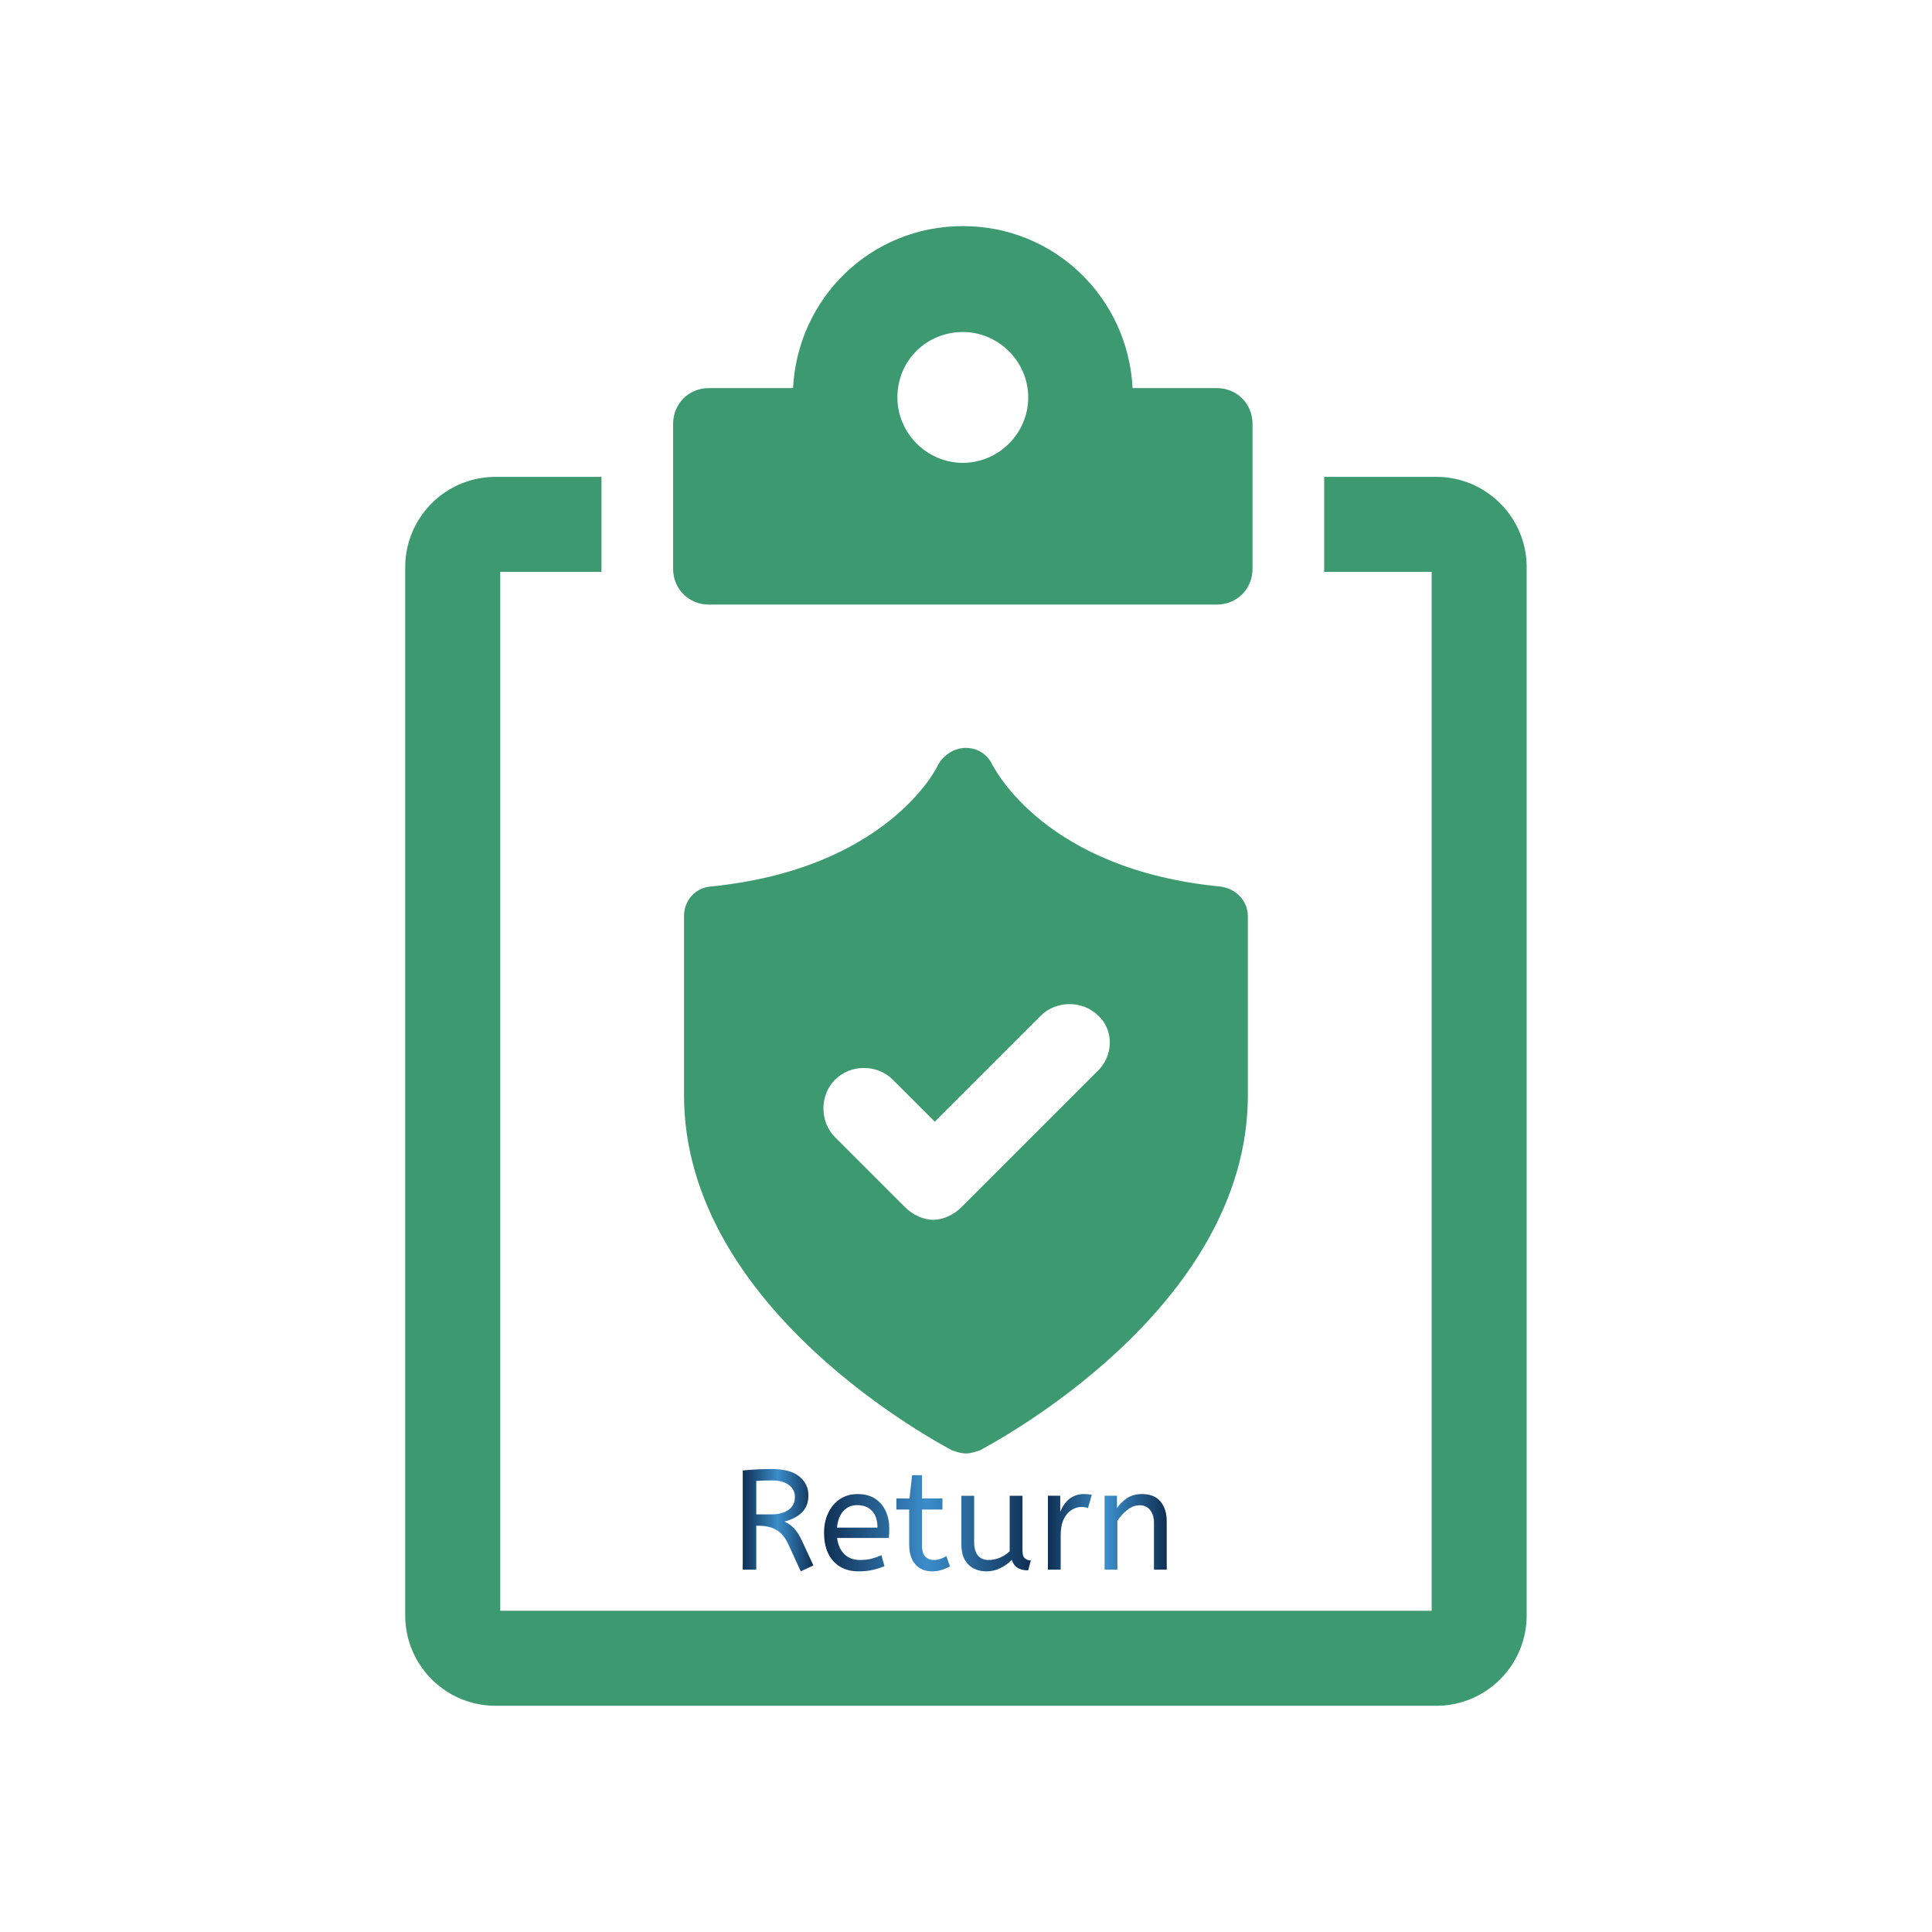 <svg xmlns="http://www.w3.org/2000/svg" xml:space="preserve" width="128" height="128" data-id="lg_KWFWqhNURw09rBSwkK" data-version="1" viewBox="0 0 128 128"><g data-padding="20"><g transform="translate(53.96 54.553)scale(.177)"><rect width="251.57" height="85.88" x="-612.049" y="-533.99" fill="none" rx="0" ry="0" transform="matrix(.7 0 0 .7 392.96 606.7)"/><g transform="matrix(.7 0 0 .7 326.761 604.551)"><linearGradient id="a" x1="0" x2="1" y1="0" y2="0" gradientUnits="objectBoundingBox"><stop offset="0%" stop-color="#0f3054"/><stop offset="49.8%" stop-color="#3b8dcb"/><stop offset="100%" stop-color="#0f3054"/></linearGradient><path fill="url(#a)" d="m-131.564 149.62-6.76 3.19-6.62-14.44q-2.5-5.4-6.3-7.68t-9.73-2.28h-1.14v23.49h-7.22V98.85q4.03-.38 7.71-.57 3.69-.19 7.87-.19 9.73 0 14.63 3.95t4.9 10.19q0 5.54-3.31 8.93-3.3 3.38-9.53 5.05 2.05.91 3.64 2.17 1.6 1.25 3.08 3.34t3 5.43Zm-30.55-45.15v17.86h8.36q5.47 0 8.89-2.43t3.42-6.99q0-3.8-3.19-6.27t-9.12-2.47q-2.59 0-4.64.08-2.05.07-3.72.22" transform="translate(-335.81 -616.5)"/></g><path fill="url(#a)" d="M-107.394 152.81q-8.51 0-13.49-5.43-4.98-5.44-4.98-15.24 0-5.93 2.24-10.6 2.24-4.68 6.27-7.38 4.03-2.69 9.35-2.69 5.7 0 9.46 2.47t5.66 6.65 1.9 9.19q0 2.66-.22 5.17h-27.67q.69 5.55 3.88 8.66 3.19 3.12 8.43 3.12 3.42 0 6.16-.72t5.24-1.86l1.6 5.85q-2.74 1.21-6.16 2.01t-7.67.8m-11.55-23.41h21.66q0-5.77-2.89-8.89t-7.98-3.12q-4.41 0-7.3 3.08t-3.49 8.93m50.92 23.41q-5.7 0-9.01-3.76t-3.31-10.76v-18.54h-6.84v-5.93h7l1.44-12.46h5.24v12.46h10.95v5.93h-10.95v19.08q0 4.4 1.87 6.15 1.86 1.75 4.44 1.75 1.9 0 3.61-.61t3.16-1.44l1.9 5.47q-1.52.91-4.11 1.79-2.58.87-5.39.87m28.88 0q-3.42 0-6.46-1.44-3.04-1.45-4.94-4.68t-1.9-8.62v-25.69h6.84v24.77q0 4.64 1.97 7.11 1.98 2.47 5.78 2.47 3.11 0 6.04-1.25 2.93-1.26 5.21-3.39v-29.71h6.84v29.26q0 3.27 1.4 4.29 1.41 1.03 3.08 1.03l-1.44 5.32q-7.07 0-8.74-5.63-2.66 2.74-6.16 4.45t-7.52 1.71" transform="matrix(.7 0 0 .7 91.694 173.001)"/><path fill="url(#a)" d="M.676 151.9h-6.84v-39.52h6.61v8.59q.99-2.51 2.66-4.68 1.67-2.16 4.18-3.49t5.85-1.33q1.14 0 2.28.11t1.9.34l-2.05 7.07q-1.44-.61-3.42-.61-2.81 0-5.36 1.6-2.54 1.59-4.18 4.94-1.63 3.34-1.63 8.51Zm30.32 0h-6.84v-39.52h6.62v6.61q2.12-3.19 5.43-5.36 3.31-2.16 7.87-2.16 6.68 0 9.99 4.02 3.31 4.03 3.31 10.64v25.77h-6.84v-25.01q0-4.25-2.02-6.84-2.01-2.58-5.58-2.58-3.5 0-6.62 2.47-3.11 2.47-5.32 5.81Z" transform="matrix(.7 0 0 .7 91.694 172.994)"/><path fill="#3d9970" d="M151.729 23.617c-65.296-6.413-83.952-43.725-85.118-45.474-1.749-4.081-5.83-6.413-9.911-6.413s-8.162 2.332-10.494 6.413c-.583 1.749-19.822 39.061-85.118 45.474-5.83.583-9.911 5.247-9.911 11.077v67.045c0 80.454 96.195 130.592 100.276 132.924 1.749.583 3.498 1.166 5.247 1.166s3.498-.583 5.247-1.166c4.081-2.332 100.276-52.47 100.276-132.924V34.694c0-5.83-4.664-10.494-10.494-11.077m-46.057 69.377-50.721 50.721c-2.915 2.915-6.996 4.664-10.494 4.664s-7.579-1.749-10.494-4.664L7.728 117.48c-5.83-5.83-5.83-15.741 0-21.571s15.741-5.83 21.571 0L45.04 111.65l39.644-39.644c5.83-5.83 15.741-5.83 21.571 0 5.83 5.247 5.83 15.158-.583 20.988"/><path fill="#3d9970" d="M232.766-129.712H190.79v35.563h40.227v388.861h-348.634V-94.149h37.895v-35.563h-39.644a33.814 33.814 0 0 0-33.814 33.814v392.359c0 18.656 15.158 33.814 33.814 33.814h352.132c18.656 0 33.814-15.158 33.814-33.814V-95.898c0-18.656-15.158-33.814-33.814-33.814"/><path fill="#3d9970" d="M-39.495-81.906h190.058c7.579 0 13.409-5.83 13.409-13.409v-54.219c0-7.579-5.83-13.409-13.409-13.409h-31.482c-1.749-33.814-29.15-60.632-63.547-60.632s-61.798 26.818-63.547 60.632h-31.482c-7.579 0-13.409 5.83-13.409 13.409v54.219c0 7.579 5.83 13.409 13.409 13.409m95.029-102.025c13.409 0 24.486 11.077 24.486 24.486s-11.077 24.486-24.486 24.486-24.486-11.077-24.486-24.486c0-13.992 11.077-24.486 24.486-24.486"/></g><path fill="transparent" stroke="transparent" stroke-width=".186" d="M24.957 12.5h78.086v103H24.957z"/></g></svg>
